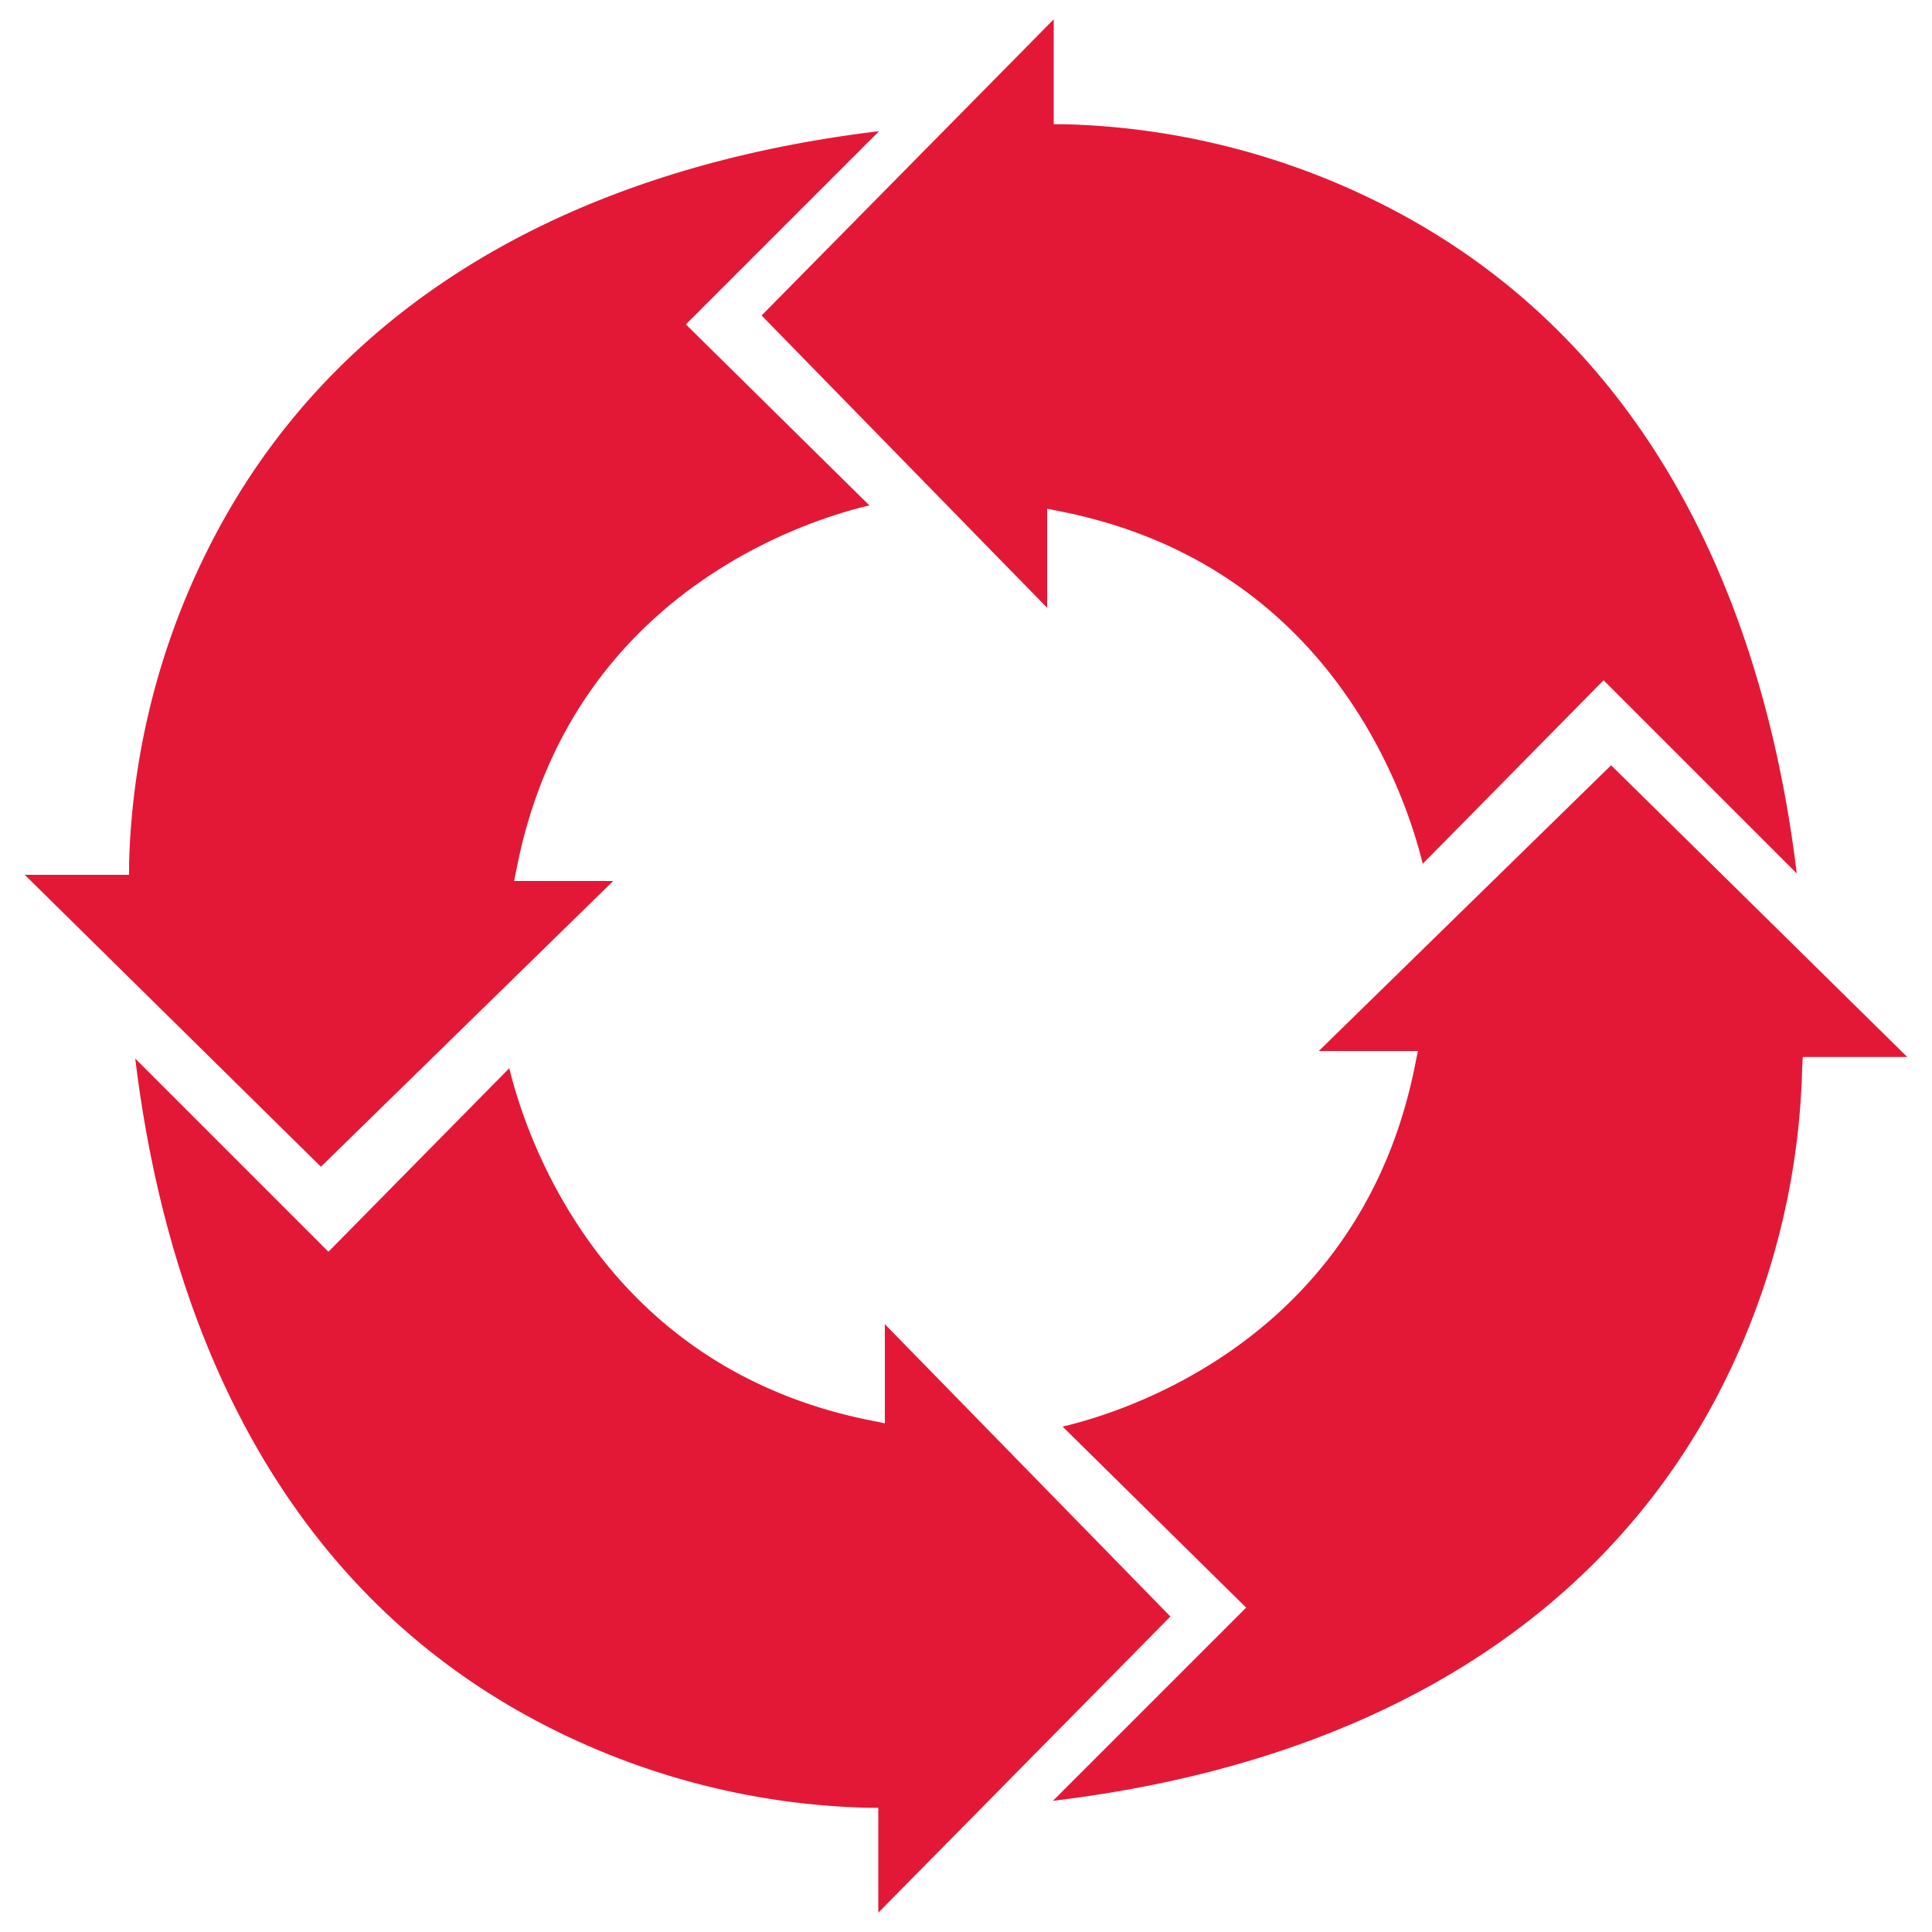 <svg id="Layer_1" data-name="Layer 1" xmlns="http://www.w3.org/2000/svg" width="100" height="100" viewBox="0 0 100 100"><defs><style>.cls-1{fill:#e31837;}</style></defs><title>mywave-services</title><path class="cls-1" d="M39.42,16.33,54.2,31.46V26.33l.64.13c14,2.74,17.93,14.68,18.8,18.25L83,35.21l10,10c-1.4-11.56-6.14-26.31-20.41-34.09a38.67,38.67,0,0,0-17.5-4.69h-.55V1Z"/><path class="cls-1" d="M93.31,54.71h5.41L83.39,39.61,68.26,54.4h5.13l-.13.64C70.52,69.06,58.59,73,55,73.84l9.5,9.37-10,10c16.06-1.93,27.82-9,34.07-20.37a38.63,38.63,0,0,0,4.71-17.54Z"/><path class="cls-1" d="M60.58,83.67,45.8,68.54v5.13l-.64-.13c-14-2.74-17.93-14.68-18.8-18.25L17,64.79l-10-10c1.4,11.56,6.14,26.31,20.41,34.09a38.59,38.59,0,0,0,17.5,4.69h.55V99Z"/><path class="cls-1" d="M16.61,60.39,31.74,45.6H26.61l.13-.64C29.48,30.94,41.41,27,45,26.16l-9.5-9.37,10-10c-16.06,1.93-27.82,9-34.07,20.37A38.63,38.63,0,0,0,6.68,44.73v.55H1.28Z"/></svg>